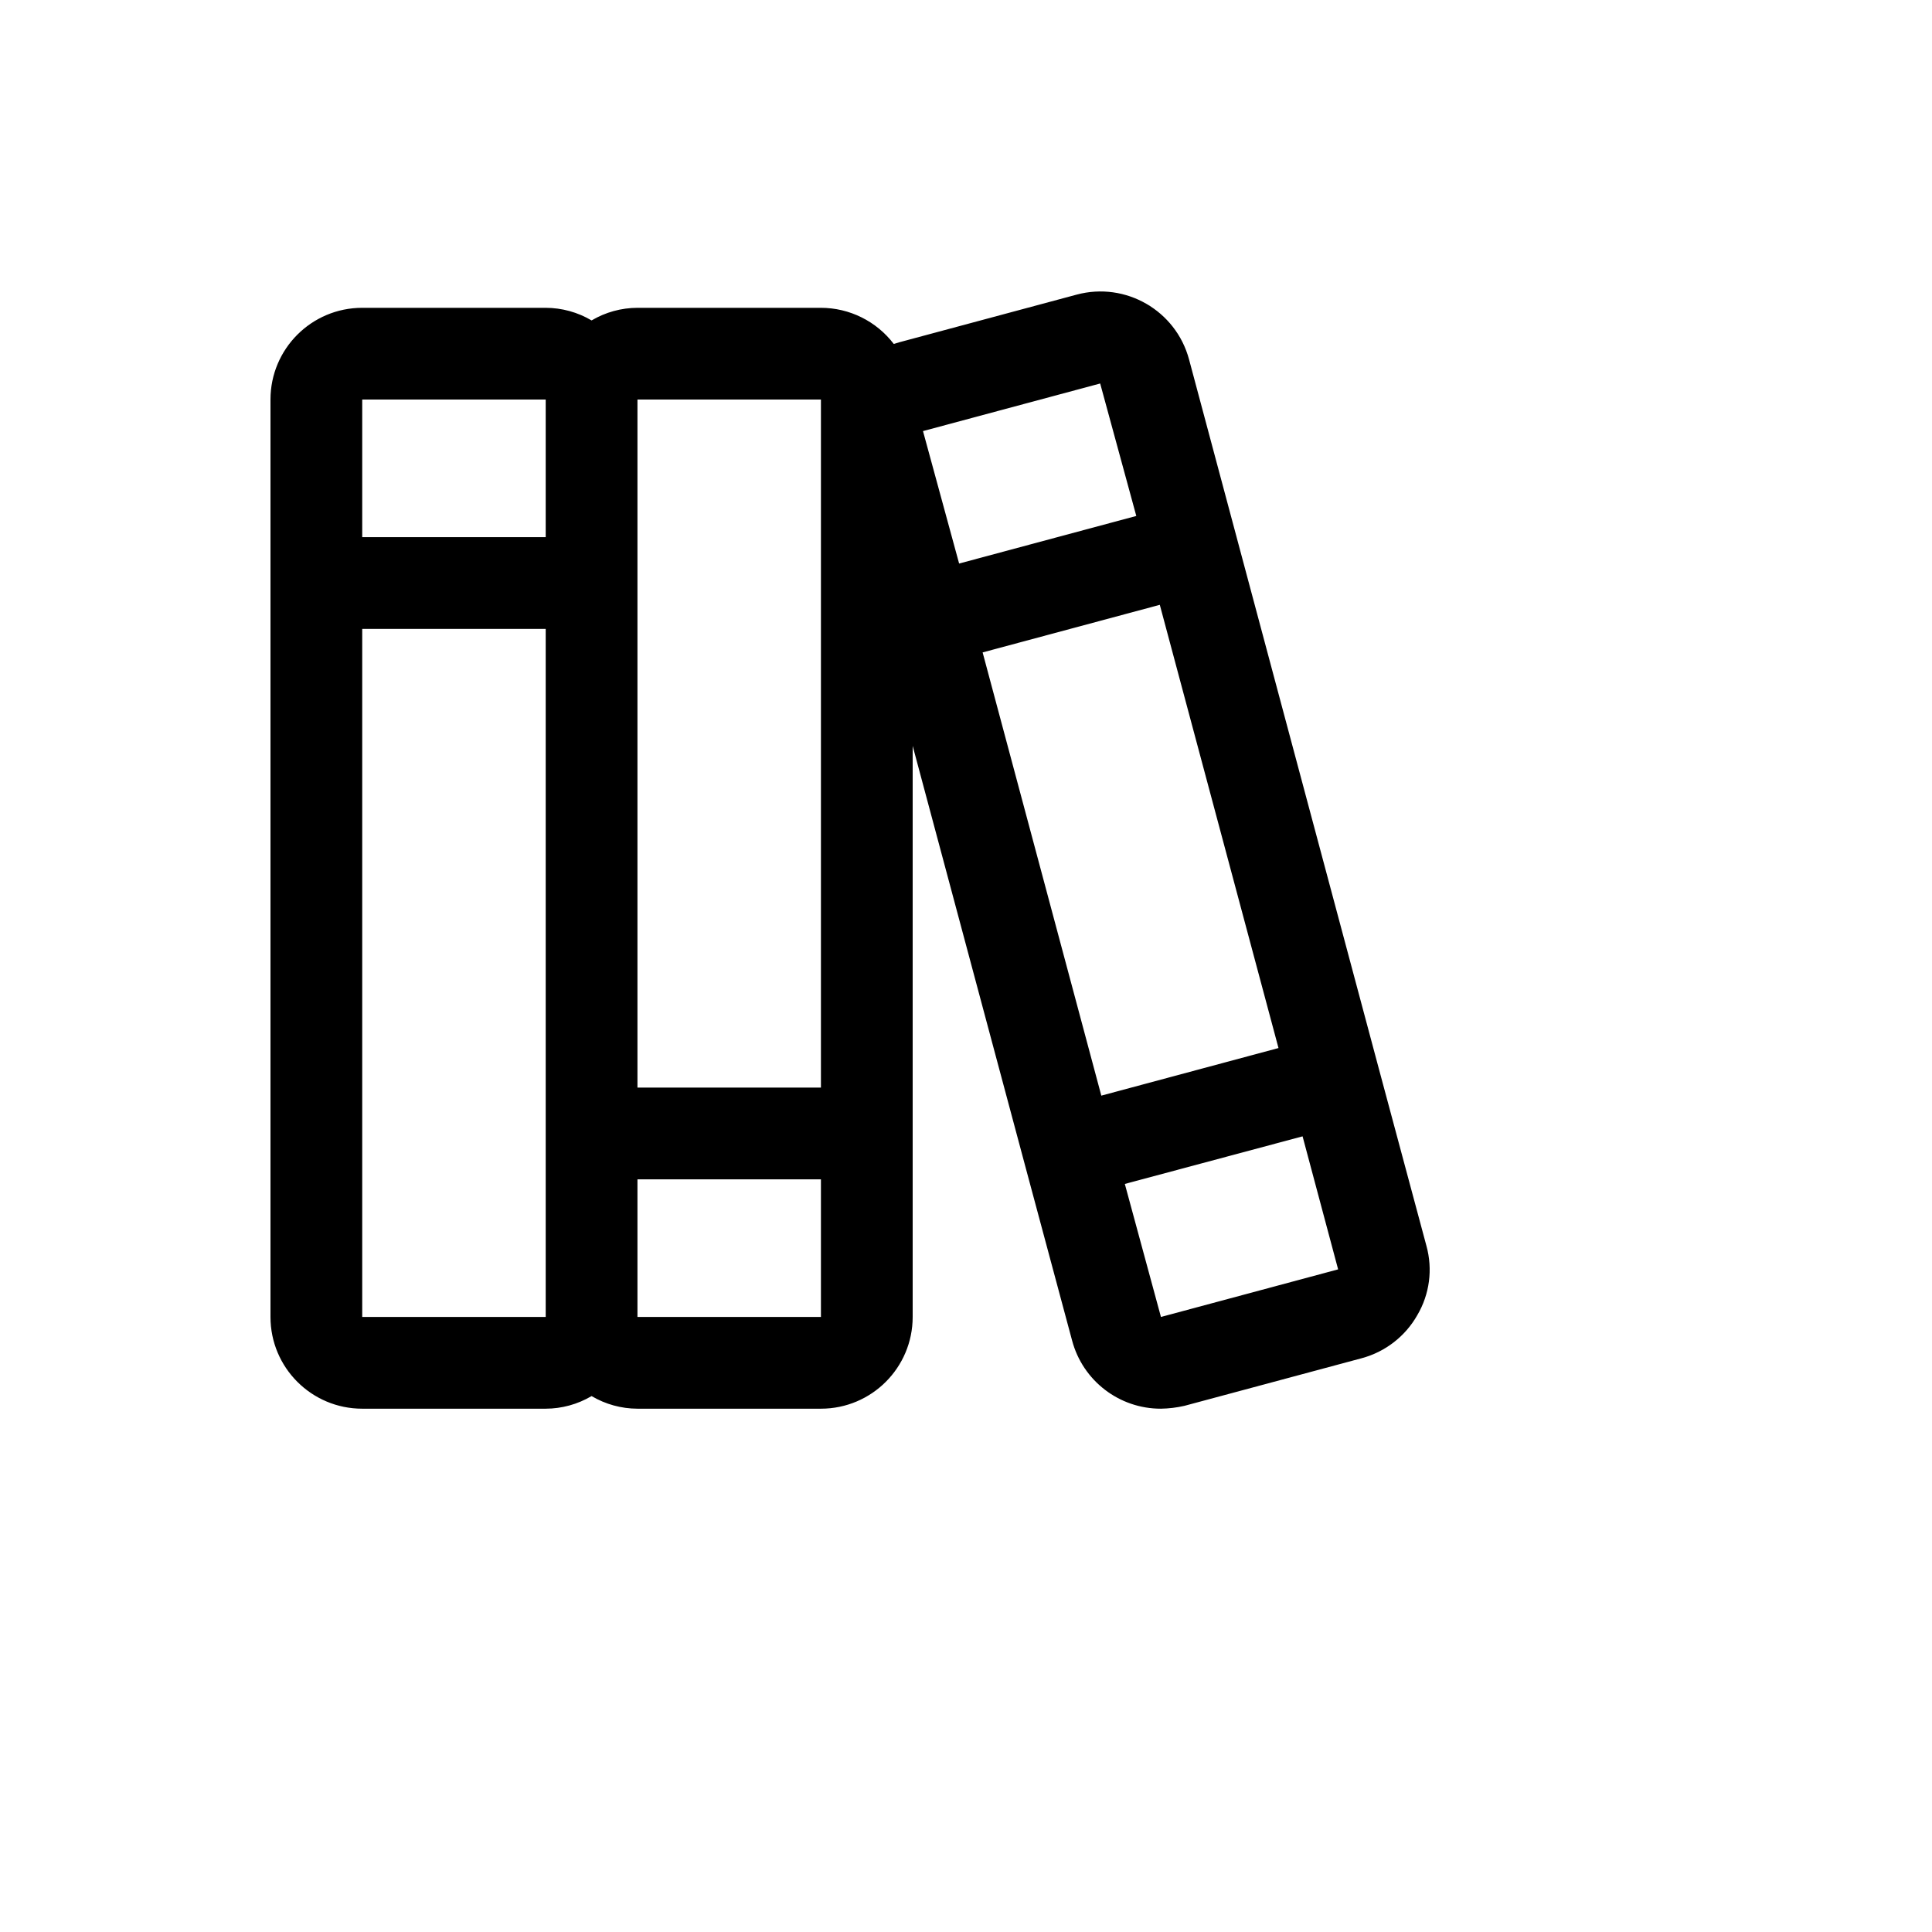 <svg xmlns="http://www.w3.org/2000/svg" version="1.1" xmlns:xlink="http://www.w3.org/1999/xlink" width="100%" height="100%" id="svgWorkerArea" viewBox="-25 -25 625 625" xmlns:idraw="https://idraw.muisca.co" style="background: white;"><defs id="defsdoc"><pattern id="patternBool" x="0" y="0" width="10" height="10" patternUnits="userSpaceOnUse" patternTransform="rotate(35)"><circle cx="5" cy="5" r="4" style="stroke: none;fill: #ff000070;"></circle></pattern></defs><g id="fileImp-655407673" class="cosito"><path id="pathImp-255497280" class="grouped" d="M436.448 378.033C436.448 378.033 421.052 320.718 421.052 320.718 421.052 320.718 421.052 320.718 421.052 320.718 421.052 320.718 359.655 91.271 359.655 91.271 355.402 75.446 339.126 66.062 323.299 70.311 323.299 70.311 265.983 85.707 265.983 85.707 265.983 85.707 264.128 86.263 264.128 86.263 258.524 78.912 249.814 74.591 240.571 74.577 240.571 74.577 181.214 74.577 181.214 74.577 175.992 74.591 170.869 76 166.375 78.658 161.88 76 156.757 74.591 151.535 74.577 151.535 74.577 92.178 74.577 92.178 74.577 75.787 74.577 62.5 87.865 62.5 104.255 62.5 104.255 62.5 401.033 62.5 401.033 62.5 417.424 75.787 430.711 92.178 430.711 92.178 430.711 151.535 430.711 151.535 430.711 156.757 430.697 161.88 429.288 166.375 426.63 170.869 429.288 175.992 430.697 181.214 430.711 181.214 430.711 240.571 430.711 240.571 430.711 256.962 430.711 270.249 417.424 270.249 401.033 270.249 401.033 270.249 216.289 270.249 216.289 270.249 216.289 306.42 351.323 306.42 351.323 306.42 351.323 306.42 351.323 306.42 351.323 306.42 351.323 321.815 408.638 321.815 408.638 325.271 421.673 337.081 430.74 350.566 430.711 353.126 430.667 355.675 430.356 358.171 429.784 358.171 429.784 415.488 414.388 415.488 414.388 423.104 412.343 429.584 407.333 433.48 400.477 437.477 393.709 438.548 385.607 436.448 378.033 436.448 378.033 436.448 378.033 436.448 378.033M292.879 186.055C292.879 186.055 350.195 170.659 350.195 170.659 350.195 170.659 388.592 314.04 388.592 314.04 388.592 314.04 331.275 329.435 331.275 329.435 331.275 329.435 292.879 186.055 292.879 186.055M330.904 99.061C330.904 99.061 342.59 141.909 342.59 141.909 342.59 141.909 285.274 157.304 285.274 157.304 285.274 157.304 273.588 114.457 273.588 114.457 273.588 114.457 330.904 99.061 330.904 99.061M240.571 104.255C240.571 104.255 240.571 326.839 240.571 326.839 240.571 326.839 181.214 326.839 181.214 326.839 181.214 326.839 181.214 104.255 181.214 104.255 181.214 104.255 240.571 104.255 240.571 104.255M151.535 104.255C151.535 104.255 151.535 148.772 151.535 148.772 151.535 148.772 92.178 148.772 92.178 148.772 92.178 148.772 92.178 104.255 92.178 104.255 92.178 104.255 151.535 104.255 151.535 104.255M92.178 401.033C92.178 401.033 92.178 178.45 92.178 178.45 92.178 178.45 151.535 178.45 151.535 178.45 151.535 178.45 151.535 401.033 151.535 401.033 151.535 401.033 92.178 401.033 92.178 401.033M240.571 401.033C240.571 401.033 181.214 401.033 181.214 401.033 181.214 401.033 181.214 356.517 181.214 356.517 181.214 356.517 240.571 356.517 240.571 356.517 240.571 356.517 240.571 401.033 240.571 401.033 240.571 401.033 240.571 401.033 240.571 401.033M407.882 385.638C407.882 385.638 350.566 401.033 350.566 401.033 350.566 401.033 338.88 358 338.88 358 338.88 358 396.382 342.605 396.382 342.605 396.382 342.605 407.882 385.638 407.882 385.638 407.882 385.638 407.882 385.638 407.882 385.638"></path></g></svg>